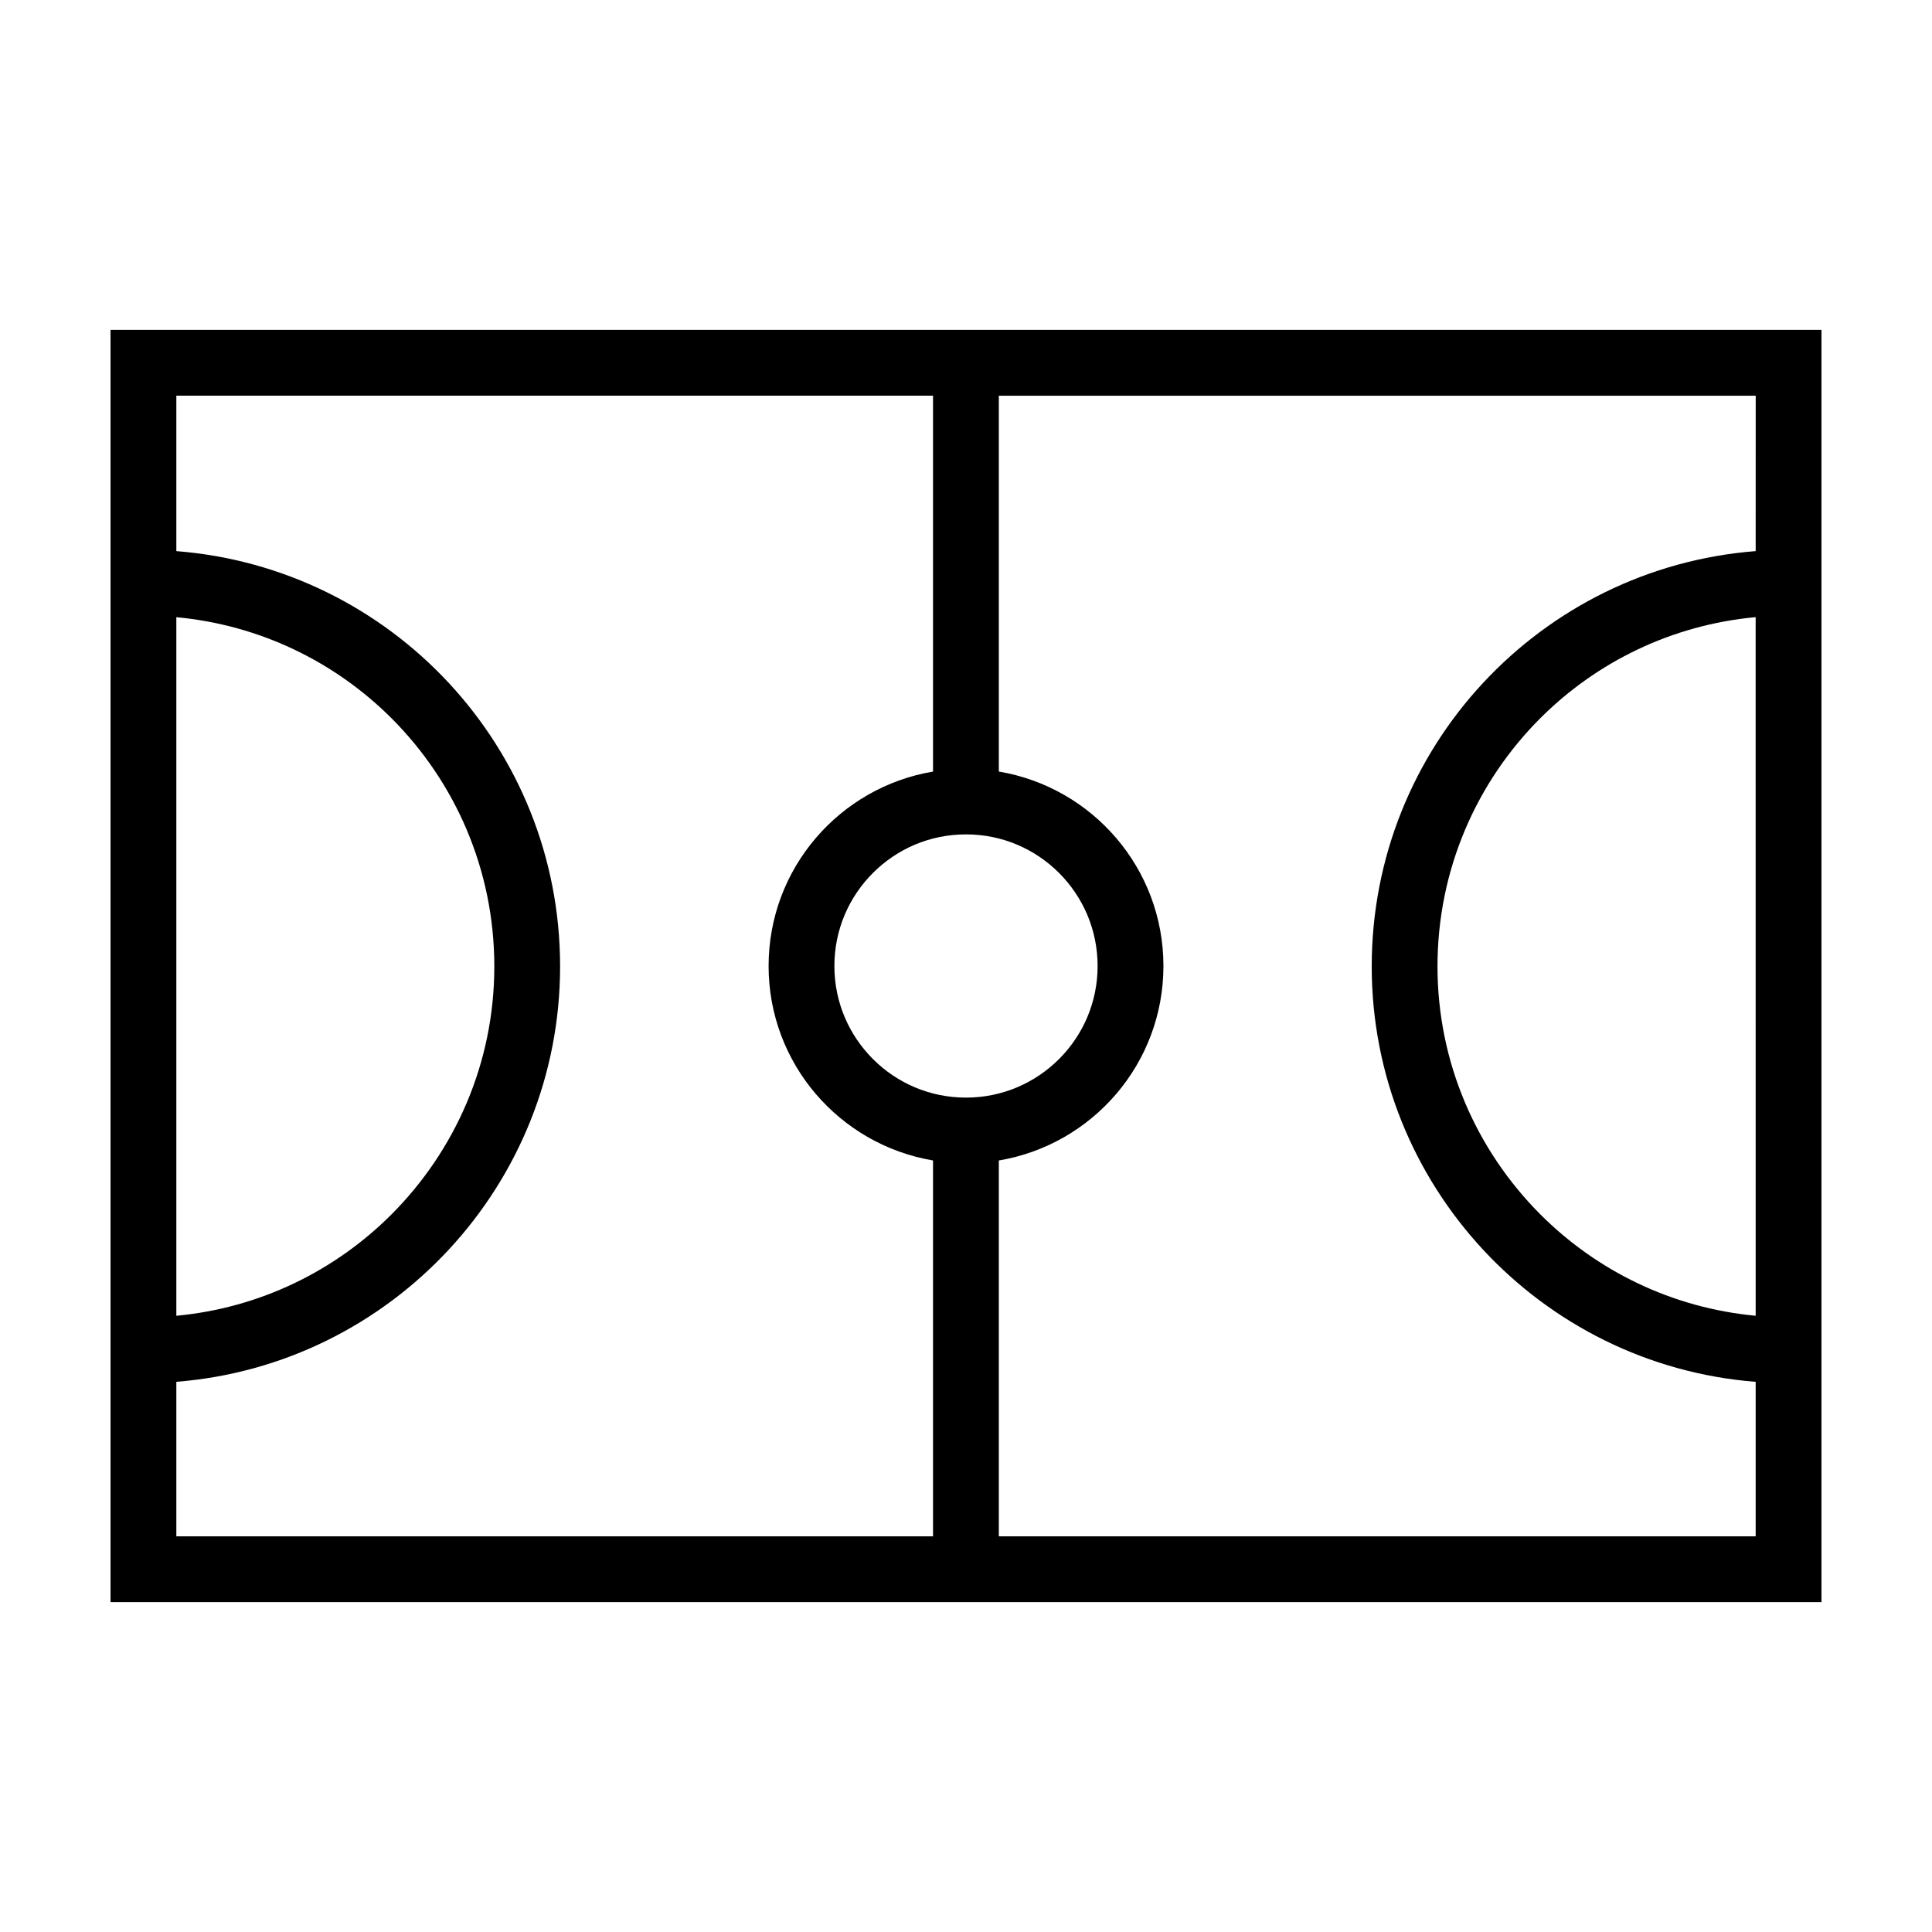 <?xml version="1.0" encoding="UTF-8"?>
<!-- The Best Svg Icon site in the world: iconSvg.co, Visit us! https://iconsvg.co -->
<svg fill="#000000" width="800px" height="800px" version="1.1" viewBox="144 144 512 512" xmlns="http://www.w3.org/2000/svg">
 <path d="m173.29 568.58h453.42v-337.16h-453.42zm226.71-203.46c9.656 0.004 18.324 3.891 24.66 10.219 6.324 6.34 10.211 15.004 10.219 24.66-0.004 9.656-3.891 18.324-10.219 24.66-6.34 6.328-15.004 10.211-24.66 10.219-9.656-0.004-18.324-3.891-24.66-10.219-6.328-6.34-10.211-15.004-10.219-24.66 0.004-9.656 3.891-18.324 10.219-24.66 6.336-6.332 15-10.215 24.66-10.219zm209.27 127.57c-22.223-2.07-42.137-11.93-57.078-26.883-16.848-16.895-27.234-40.098-27.242-65.688 0.004-25.723 10.395-48.918 27.234-65.777 14.934-14.918 34.848-24.738 57.082-26.793zm0-202.64c-56.945 4.438-101.75 51.984-101.75 110.08 0.016 57.859 44.777 105.6 101.75 110.07v40.945l-200.57-0.004v-99.602c24.746-4.152 43.613-25.609 43.621-51.535-0.004-25.926-18.871-47.383-43.621-51.535v-99.602h200.58zm-218.01-41.188v99.613c-24.727 4.168-43.57 25.613-43.574 51.527 0.004 25.91 18.848 47.359 43.574 51.531v99.613l-200.53-0.004v-40.949c56.949-4.492 101.69-52.227 101.7-110.07 0-58.074-44.777-105.61-101.7-110.07v-41.191zm-200.53 243.83v-185.13c22.215 2.066 42.113 11.887 57.035 26.793 16.844 16.859 27.23 40.055 27.234 65.777-0.004 25.582-10.387 48.793-27.242 65.688-14.926 14.938-34.824 24.797-57.027 26.875z"/>
</svg>